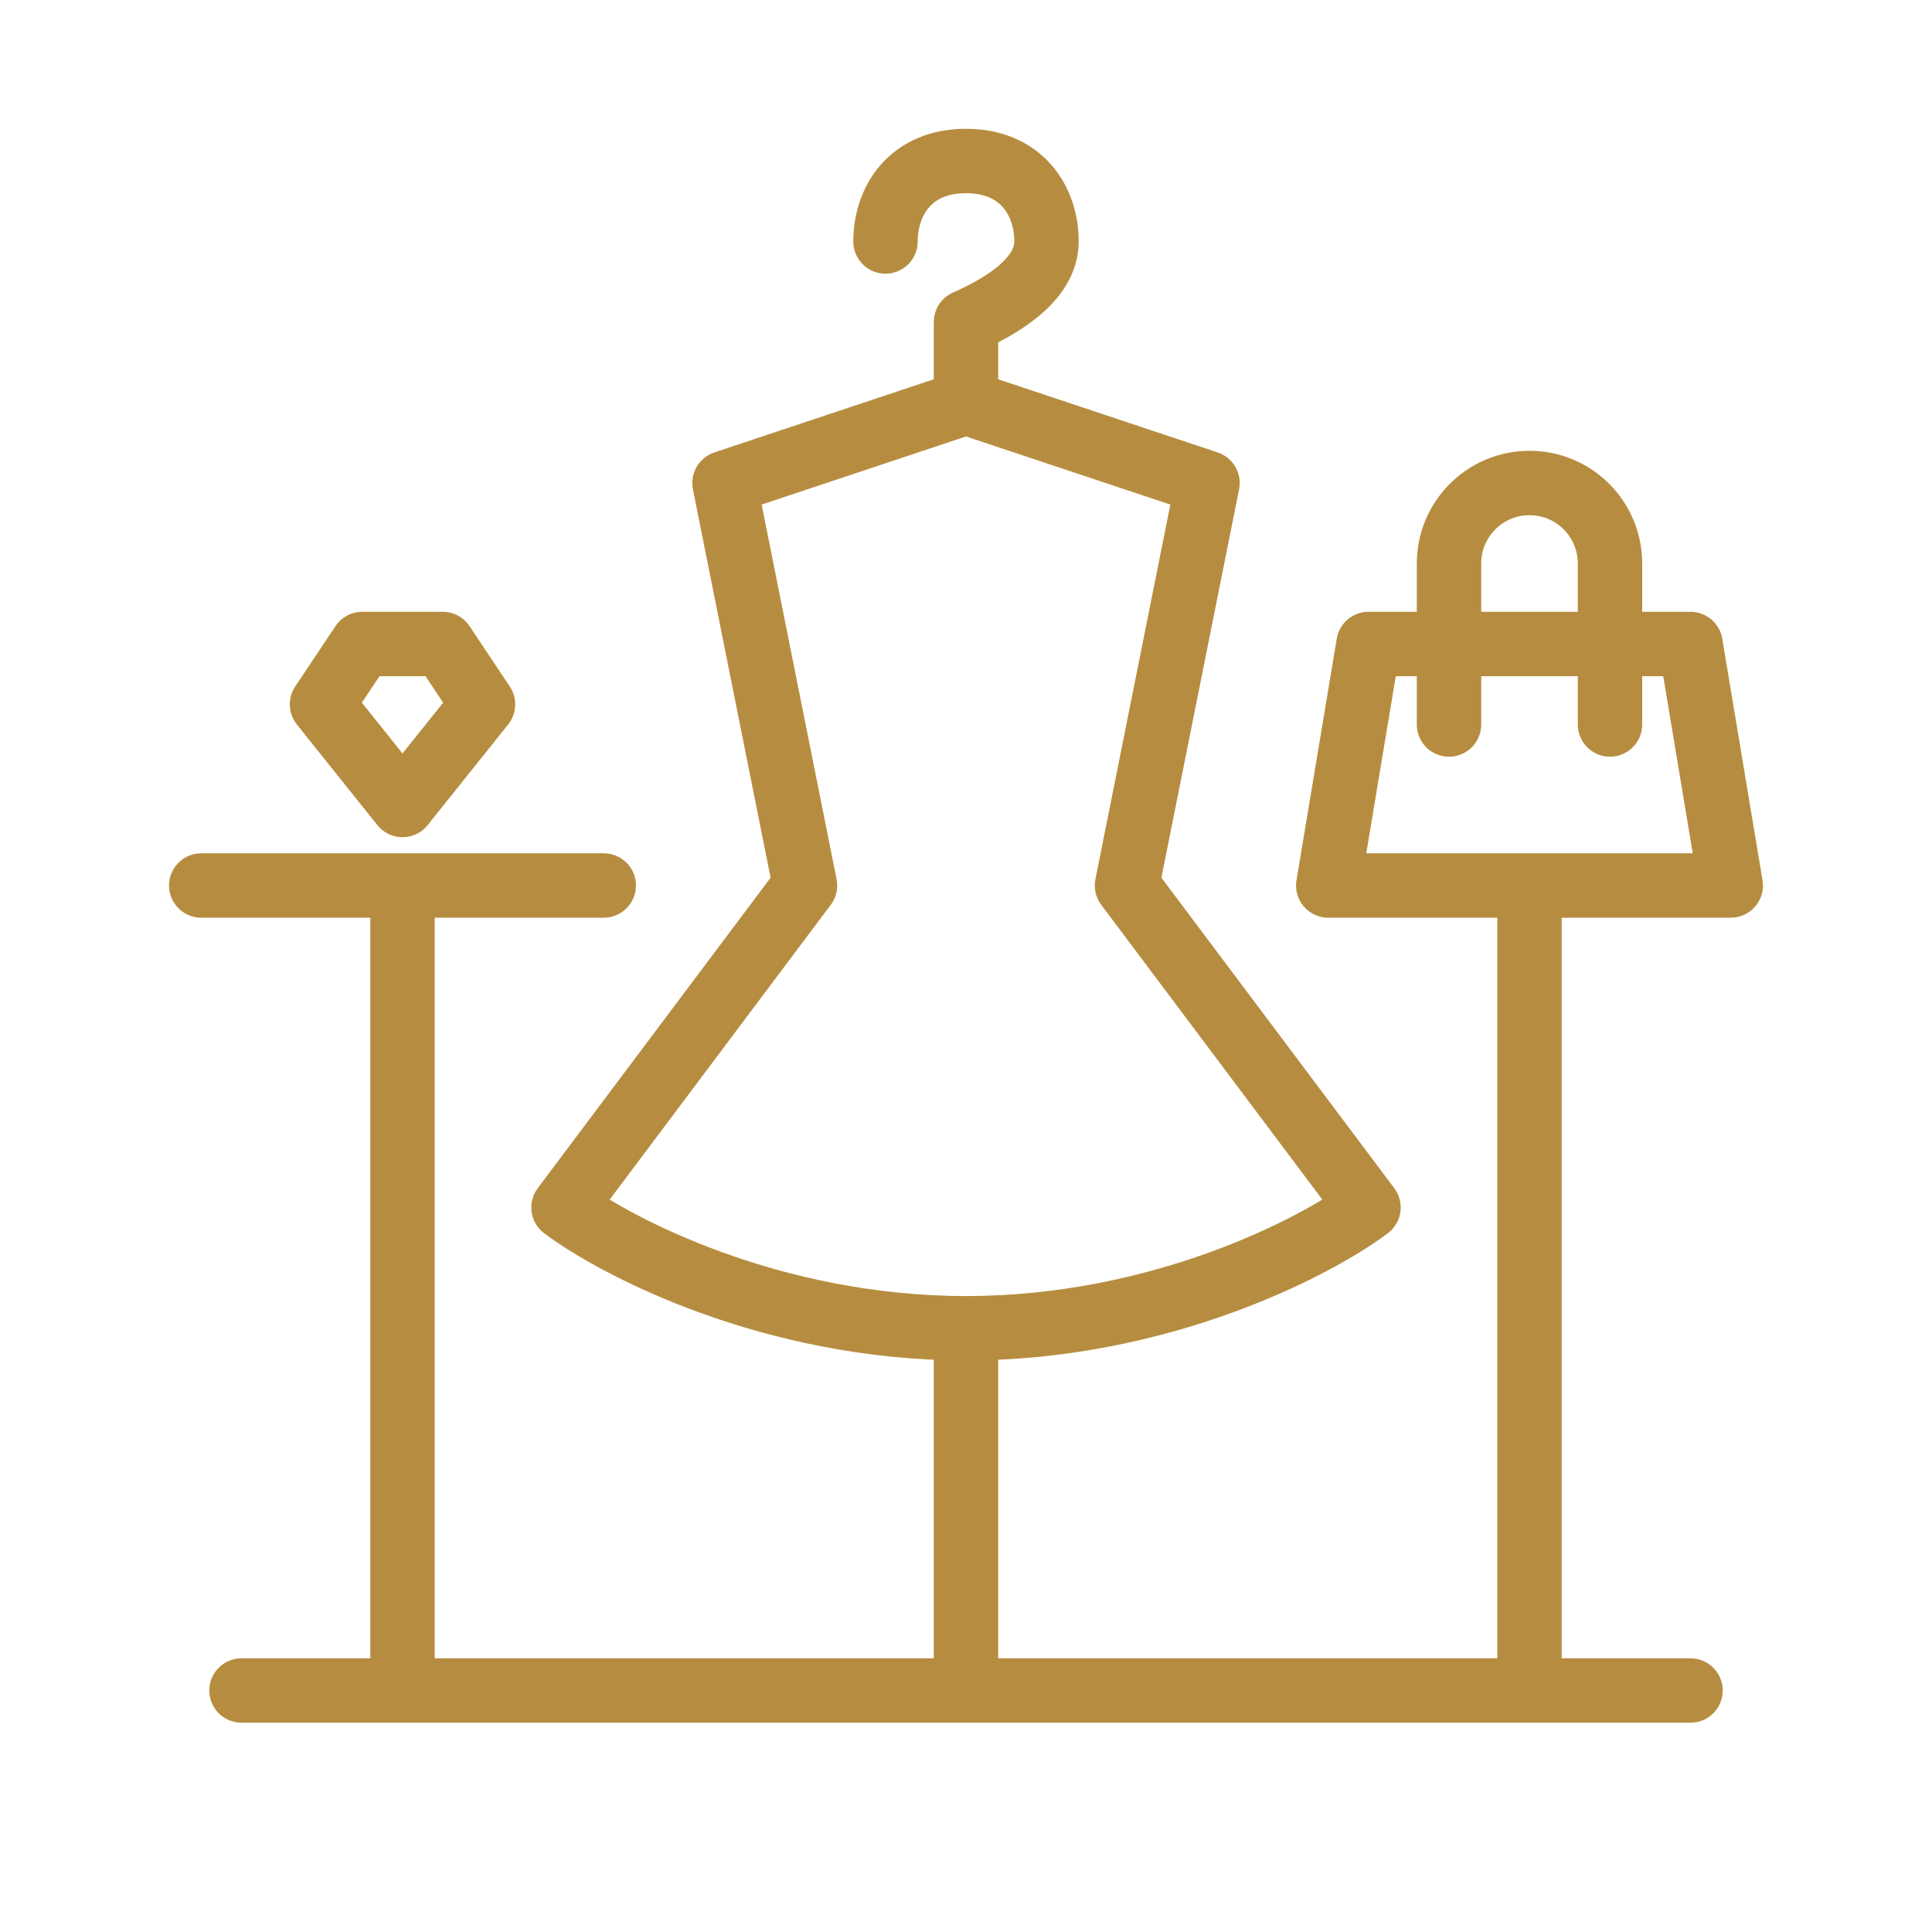 <svg width="120" height="120" viewBox="0 0 120 120" fill="none" xmlns="http://www.w3.org/2000/svg">
<path d="M60 25L45 30L50 55L35 75C38.333 77.5 48 82.5 60 82.5M60 25V20C61.89 19.167 65 17.5 65 15C65 12.5 63.466 10 60 10C56.534 10 55 12.499 55 14.999M60 25L75 30L70 55L85 75C81.667 77.5 72 82.5 60 82.5M60 82.5V105M60 105H15M60 105H105M95 105V55M95 55H82.5L85 40H90M95 55H107.5L105 40H100M90 40H100M90 40V35C90 32.239 92.239 30 95 30C97.761 30 100 32.239 100 35V40M90 40V45M100 40V45M25 105V55H12.5H37.5M25 50L20 43.75L22.5 40H27.5L30 43.75L25 50Z" stroke="#B68D40" stroke-width="4" stroke-linecap="round" stroke-linejoin="round"/>
</svg>
